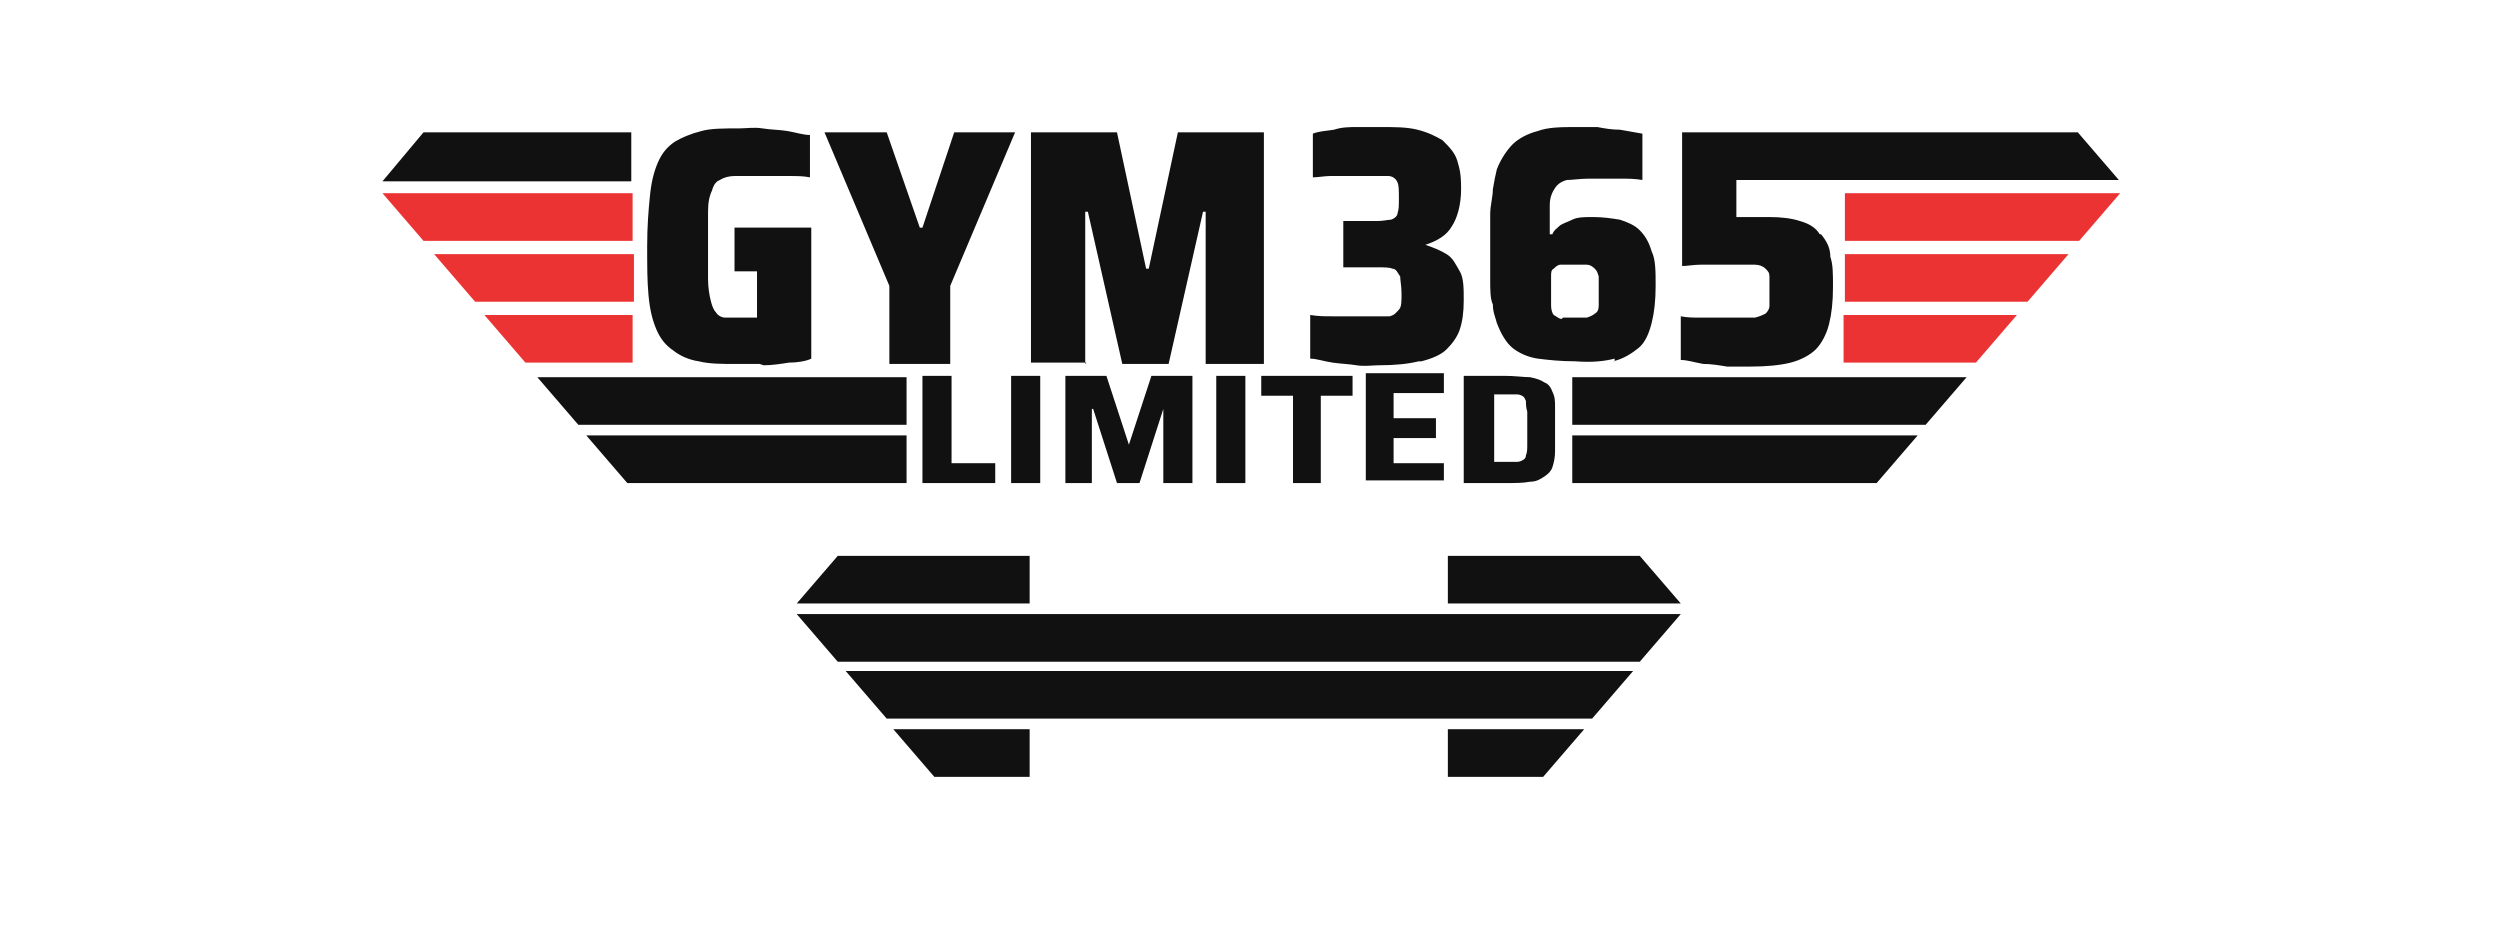 <?xml version="1.0" encoding="UTF-8"?>
<svg id="Ebene_1" xmlns="http://www.w3.org/2000/svg" version="1.1" viewBox="0 0 188.9 70.6">
  <!-- Generator: Adobe Illustrator 29.2.1, SVG Export Plug-In . SVG Version: 2.1.0 Build 116)  -->
  <defs>
    <style>
      .st0 {
        fill: #111;
      }

      .st1 {
        fill: #ec3333;
      }
    </style>
  </defs>
  <g id="Ebene_11">
    <path class="st1" d="M28.9,14.6h18.9v3.6h-15.8l-3.1-3.6ZM47.8,19.2h-15l3.1,3.6h12v-3.6h0ZM47.8,27.4v-3.6h-11.2l3.1,3.6h8.1ZM157.1,18.2l3.1-3.6h-20.8v3.6h17.7ZM139.3,27.4h10l3.1-3.6h-13.1v3.6h0ZM153.2,22.8l3.1-3.6h-16.9v3.6h13.8Z"/>
    <path class="st0" d="M63.3,42h14.5v3.6h-17.6l3.1-3.6h0ZM123.9,42h-14.5v3.6h17.6l-3.1-3.6ZM43.6,32.1h24.9v-3.6h-27.9l3.1,3.6ZM44.3,32.9l3.1,3.6h21.1v-3.6h-24.2ZM145.5,32.1l3.1-3.6h-29.8v3.6h26.7ZM144.8,32.9h-26v3.6h23l3.1-3.6h0ZM67.5,55.1l3.1,3.6h7.2v-3.6h-10.3ZM119.6,55.1h-10.2v3.6h7.2l3.1-3.6h0ZM123.2,50.7h-59.3l3.1,3.6h53.3l3.1-3.6h0ZM126.9,46.4H60.2l3.1,3.6h60.6l3.1-3.6h0ZM75.2,36.5v-1.5h-3.3v-6.6h-2.2v8.1h5.5ZM78.6,36.5v-8.1h-2.2v8.1h2.2ZM82.5,36.5v-5.6h.1l1.8,5.6h1.7l1.8-5.6h0v5.6h2.2v-8.1h-3.1l-1.7,5.2h0l-1.7-5.2h-3.1v8.1h2.1,0ZM94.1,36.5v-8.1h-2.2v8.1h2.2ZM99.8,36.5v-6.6h2.4v-1.5h-6.9v1.5h2.4v6.6h2.2ZM109.1,36.5v-1.5h-3.8v-1.9h3.2v-1.5h-3.2v-1.9h3.8v-1.5h-5.9v8.1h5.9ZM113.7,36.5c.8,0,1.4,0,1.9-.1.5,0,.8-.2,1.1-.4s.5-.4.6-.7.2-.7.2-1.2v-3.3c0-.5,0-.8-.2-1.2-.1-.3-.3-.6-.6-.7-.3-.2-.6-.3-1.1-.4-.5,0-1.1-.1-1.9-.1h-3.1v8.1h3.1ZM112.9,29.8h1.6c.2,0,.3,0,.5.1s.2.2.3.4c0,.2,0,.5.1.8v2.5c0,.3,0,.6-.1.8,0,.2-.1.3-.3.4s-.3.1-.5.1h-1.6v-5.2h0ZM57.7,27.6c.6,0,1.3-.1,1.9-.2.6,0,1.3-.1,1.7-.3v-9.9h-5.8v3.3h1.7v3.5h-1.3c-.4,0-.8,0-1.1,0-.3,0-.6-.2-.7-.4-.2-.2-.3-.5-.4-.9s-.2-1-.2-1.6v-2.5c0-1,0-1.9,0-2.6,0-.7.1-1.2.3-1.6.1-.4.3-.7.6-.8.3-.2.7-.3,1.1-.3h2.8c.4,0,.8,0,1.4,0,.5,0,1,0,1.5.1v-3.2c-.5,0-1.1-.2-1.7-.3s-1.3-.1-1.9-.2-1.2,0-1.7,0c-1.2,0-2.2,0-2.9.2-.8.2-1.5.5-2,.8-.6.4-1,.9-1.3,1.6-.3.7-.5,1.5-.6,2.6-.1,1-.2,2.2-.2,3.7s0,2.6.1,3.7.3,1.9.6,2.6c.3.7.7,1.2,1.3,1.6.5.4,1.2.7,1.9.8.8.2,1.7.2,2.8.2s1.1,0,1.8,0h0ZM71.8,27.5v-5.9l4.9-11.6h-4.6l-2.4,7.2h-.2l-2.5-7.2h-4.7l4.9,11.6v5.9h4.6ZM82,27.5v-11.5h.2l2.6,11.5h3.5l2.6-11.5h.2v11.5h4.4V10h-6.5l-2.2,10.3h-.2l-2.2-10.3h-6.5v17.4h4.3-.1ZM107.4,27.3c.8-.2,1.5-.5,1.9-.9s.8-.9,1-1.5c.2-.6.3-1.3.3-2.2s0-1.7-.3-2.2-.5-1-1-1.3-1-.5-1.6-.7h0c.9-.3,1.6-.7,2-1.4.4-.6.7-1.6.7-2.8s-.1-1.5-.3-2.2c-.2-.6-.6-1-1.1-1.5-.5-.3-1.1-.6-1.9-.8s-1.7-.2-2.8-.2h-1.7c-.6,0-1.2,0-1.8.2-.6.1-1.1.1-1.6.3v3.3c.4,0,.9-.1,1.3-.1s1,0,1.5,0h1.4c.7,0,1.2,0,1.5,0s.6.2.7.5c.1.2.1.6.1,1.2s0,.8-.1,1.1c0,.2-.2.4-.5.5-.2,0-.6.1-1,.1h-2.6v3.5h2.6c.5,0,.9,0,1.1.1.3,0,.4.3.6.6,0,.3.1.7.1,1.3s0,1-.2,1.2-.3.4-.7.5c-.3,0-.8,0-1.5,0h-1.3c-.5,0-1,0-1.5,0-.6,0-1.1,0-1.7-.1v3.3c.5,0,1,.2,1.7.3s1.2.1,1.8.2,1.2,0,1.7,0c1.2,0,2.2-.1,3-.3h.1ZM121.9,27.3c.8-.2,1.4-.6,1.9-1s.8-1.1,1-1.9.3-1.7.3-2.8,0-2-.3-2.6c-.2-.7-.5-1.2-.9-1.6s-.9-.6-1.5-.8c-.6-.1-1.3-.2-2-.2s-1.2,0-1.6.2-.8.3-1,.5c-.2.2-.4.3-.5.6h-.2c0-.9,0-1.7,0-2.2,0-.6.2-1,.4-1.3.2-.3.5-.5.9-.6.4,0,1-.1,1.6-.1h1.1c.4,0,.9,0,1.4,0s1,0,1.6.1v-3.5c-.6-.1-1.1-.2-1.7-.3-.6,0-1.2-.1-1.7-.2-.6,0-1,0-1.5,0-1.2,0-2.2,0-3,.3-.8.2-1.5.6-1.9,1s-.9,1.1-1.2,1.9c-.1.4-.2.9-.3,1.5,0,.6-.2,1.2-.2,1.9v4.9c0,.8,0,1.5.2,1.9,0,.6.2,1,.3,1.4.3.8.7,1.5,1.2,1.9s1.2.7,1.9.8c.8.1,1.7.2,2.8.2,1.3.1,2.2,0,3-.2h0v.2ZM118,24.1c-.2,0-.4-.2-.6-.3-.1-.1-.2-.4-.2-.7v-2.2c0-.3,0-.5.2-.6.1-.1.3-.3.5-.3s.6,0,1,0,.7,0,1,0c.2,0,.4.1.6.3s.2.3.3.6v2.2c0,.3-.1.5-.3.6-.1.1-.3.2-.6.3-.2,0-.6,0-1,0s-.6,0-.8,0h0ZM137.5,17.7c-.3-.5-.8-.8-1.5-1-.6-.2-1.4-.3-2.3-.3h-1.7c-.3,0-.5,0-.8,0v-2.8h28.9l-3.1-3.6h-29.9v10.1c.4,0,.9-.1,1.4-.1s1,0,1.5,0,.9,0,1.3,0,1,0,1.3,0c.3,0,.6.1.8.3s.3.3.3.6c0,.3,0,.7,0,1.1s0,.8,0,1.1c0,.3-.2.5-.3.6-.2.1-.4.2-.8.3-.3,0-.8,0-1.3,0h-1.3c-.5,0-1,0-1.5,0-.5,0-1,0-1.5-.1v3.3c.5,0,1.1.2,1.7.3.6,0,1.2.1,1.8.2h1.7c1.3,0,2.3-.1,3.1-.3s1.5-.6,1.9-1,.8-1.1,1-1.9.3-1.7.3-2.8,0-1.7-.2-2.3c0-.7-.3-1.2-.7-1.7h-.1ZM28.9,13.7h18.8v-3.7h-15.7l-3.1,3.7Z"/>
  </g>
</svg>